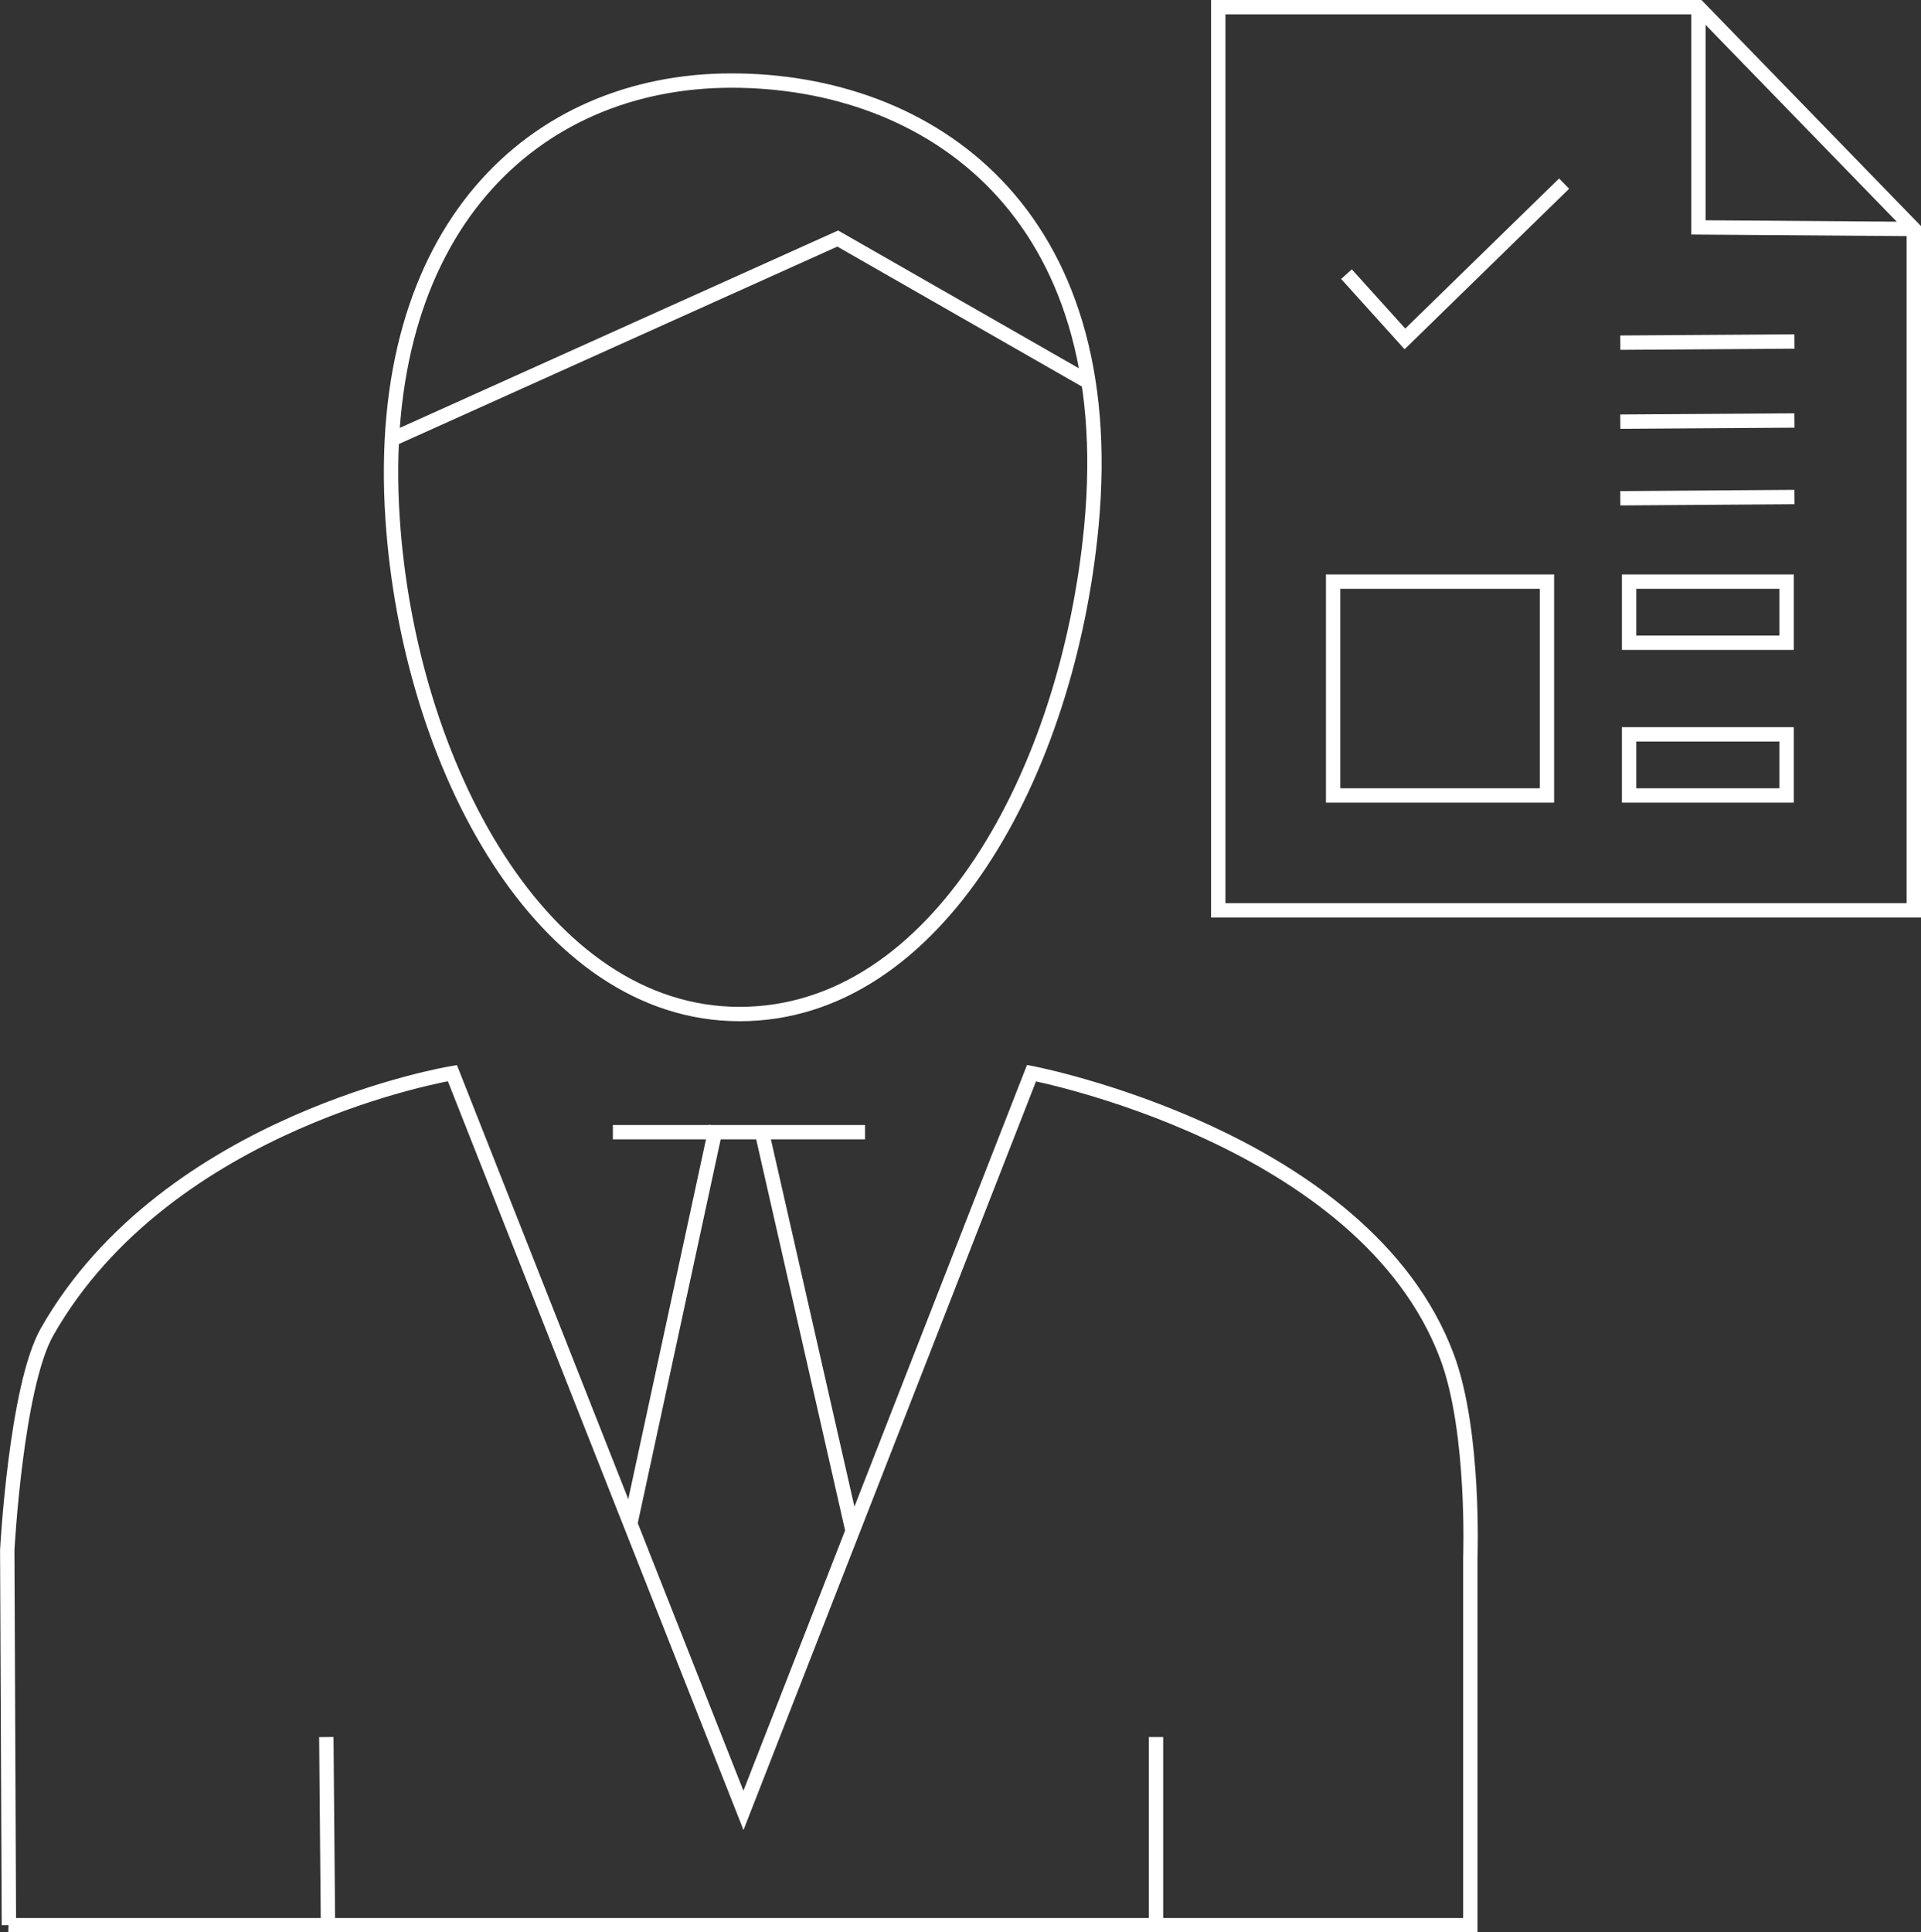 <?xml version="1.0" encoding="UTF-8"?>
<svg id="_Слой_2" data-name="Слой 2" xmlns="http://www.w3.org/2000/svg" viewBox="0 0 267.56 269.11">
  <rect x="0" y="0" width="267.56" height="269.11" fill="#333333" stroke="none"/>
  <defs>
    <style>
      .cls-1 {
        fill: none;
        stroke: #fff;
        stroke-miterlimit: 10;
        stroke-width: 2px;
      }
    </style>
  </defs>
  <g id="_Слой_2-2" data-name="Слой 2">
    <path class="cls-1" d="m1.23,268.11h203.56v-51.11s.65-17.62-3.23-28.03c-11.43-30.63-57.89-39.52-57.89-39.52l-40.12,102.67-40.54-102.67s-39.64,6.51-56.44,36c-4.35,7.63-5.56,30.44-5.56,30.44l.23,52.22Z"/>
    <line class="cls-1" x1="85.36" y1="157.67" x2="120.48" y2="157.67"/>
    <line class="cls-1" x1="87.79" y1="212.2" x2="99.75" y2="156.84"/>
    <line class="cls-1" x1="118.75" y1="213.21" x2="106.12" y2="157.67"/>
    <line class="cls-1" x1="45.45" y1="241.91" x2="45.68" y2="268.11"/>
    <line class="cls-1" x1="161.01" y1="241.91" x2="161.01" y2="268.11"/>
    <path class="cls-1" d="m152.01,73.28c-3.25,34.3-21.47,67.94-48.99,67.94s-46.07-34.62-48.34-69c-2.67-40.33,19.69-61,47.21-61s54.28,18.23,50.12,62.06Z"/>
    <polyline class="cls-1" points="151.61 53.21 116.68 33.22 54.58 61.18"/>
    <polygon class="cls-1" points="266.56 126.78 169.68 126.78 169.68 1 236.56 1 266.56 31.89 266.56 126.78"/>
    <polyline class="cls-1" points="236.56 1 236.56 31.67 266.56 31.89"/>
    <rect class="cls-1" x="185.68" y="81" width="29.78" height="29.78"/>
    <rect class="cls-1" x="226.9" y="81" width="21.94" height="8.51"/>
    <rect class="cls-1" x="226.9" y="102.27" width="21.94" height="8.51"/>
    <polyline class="cls-1" points="187.54 38.18 195.68 47.2 217.85 25.57"/>
    <line class="cls-1" x1="249.93" y1="69.22" x2="225.68" y2="69.39"/>
    <line class="cls-1" x1="225.68" y1="58.72" x2="249.93" y2="58.56"/>
    <line class="cls-1" x1="249.93" y1="47.56" x2="225.68" y2="47.72"/>
  </g>
</svg>